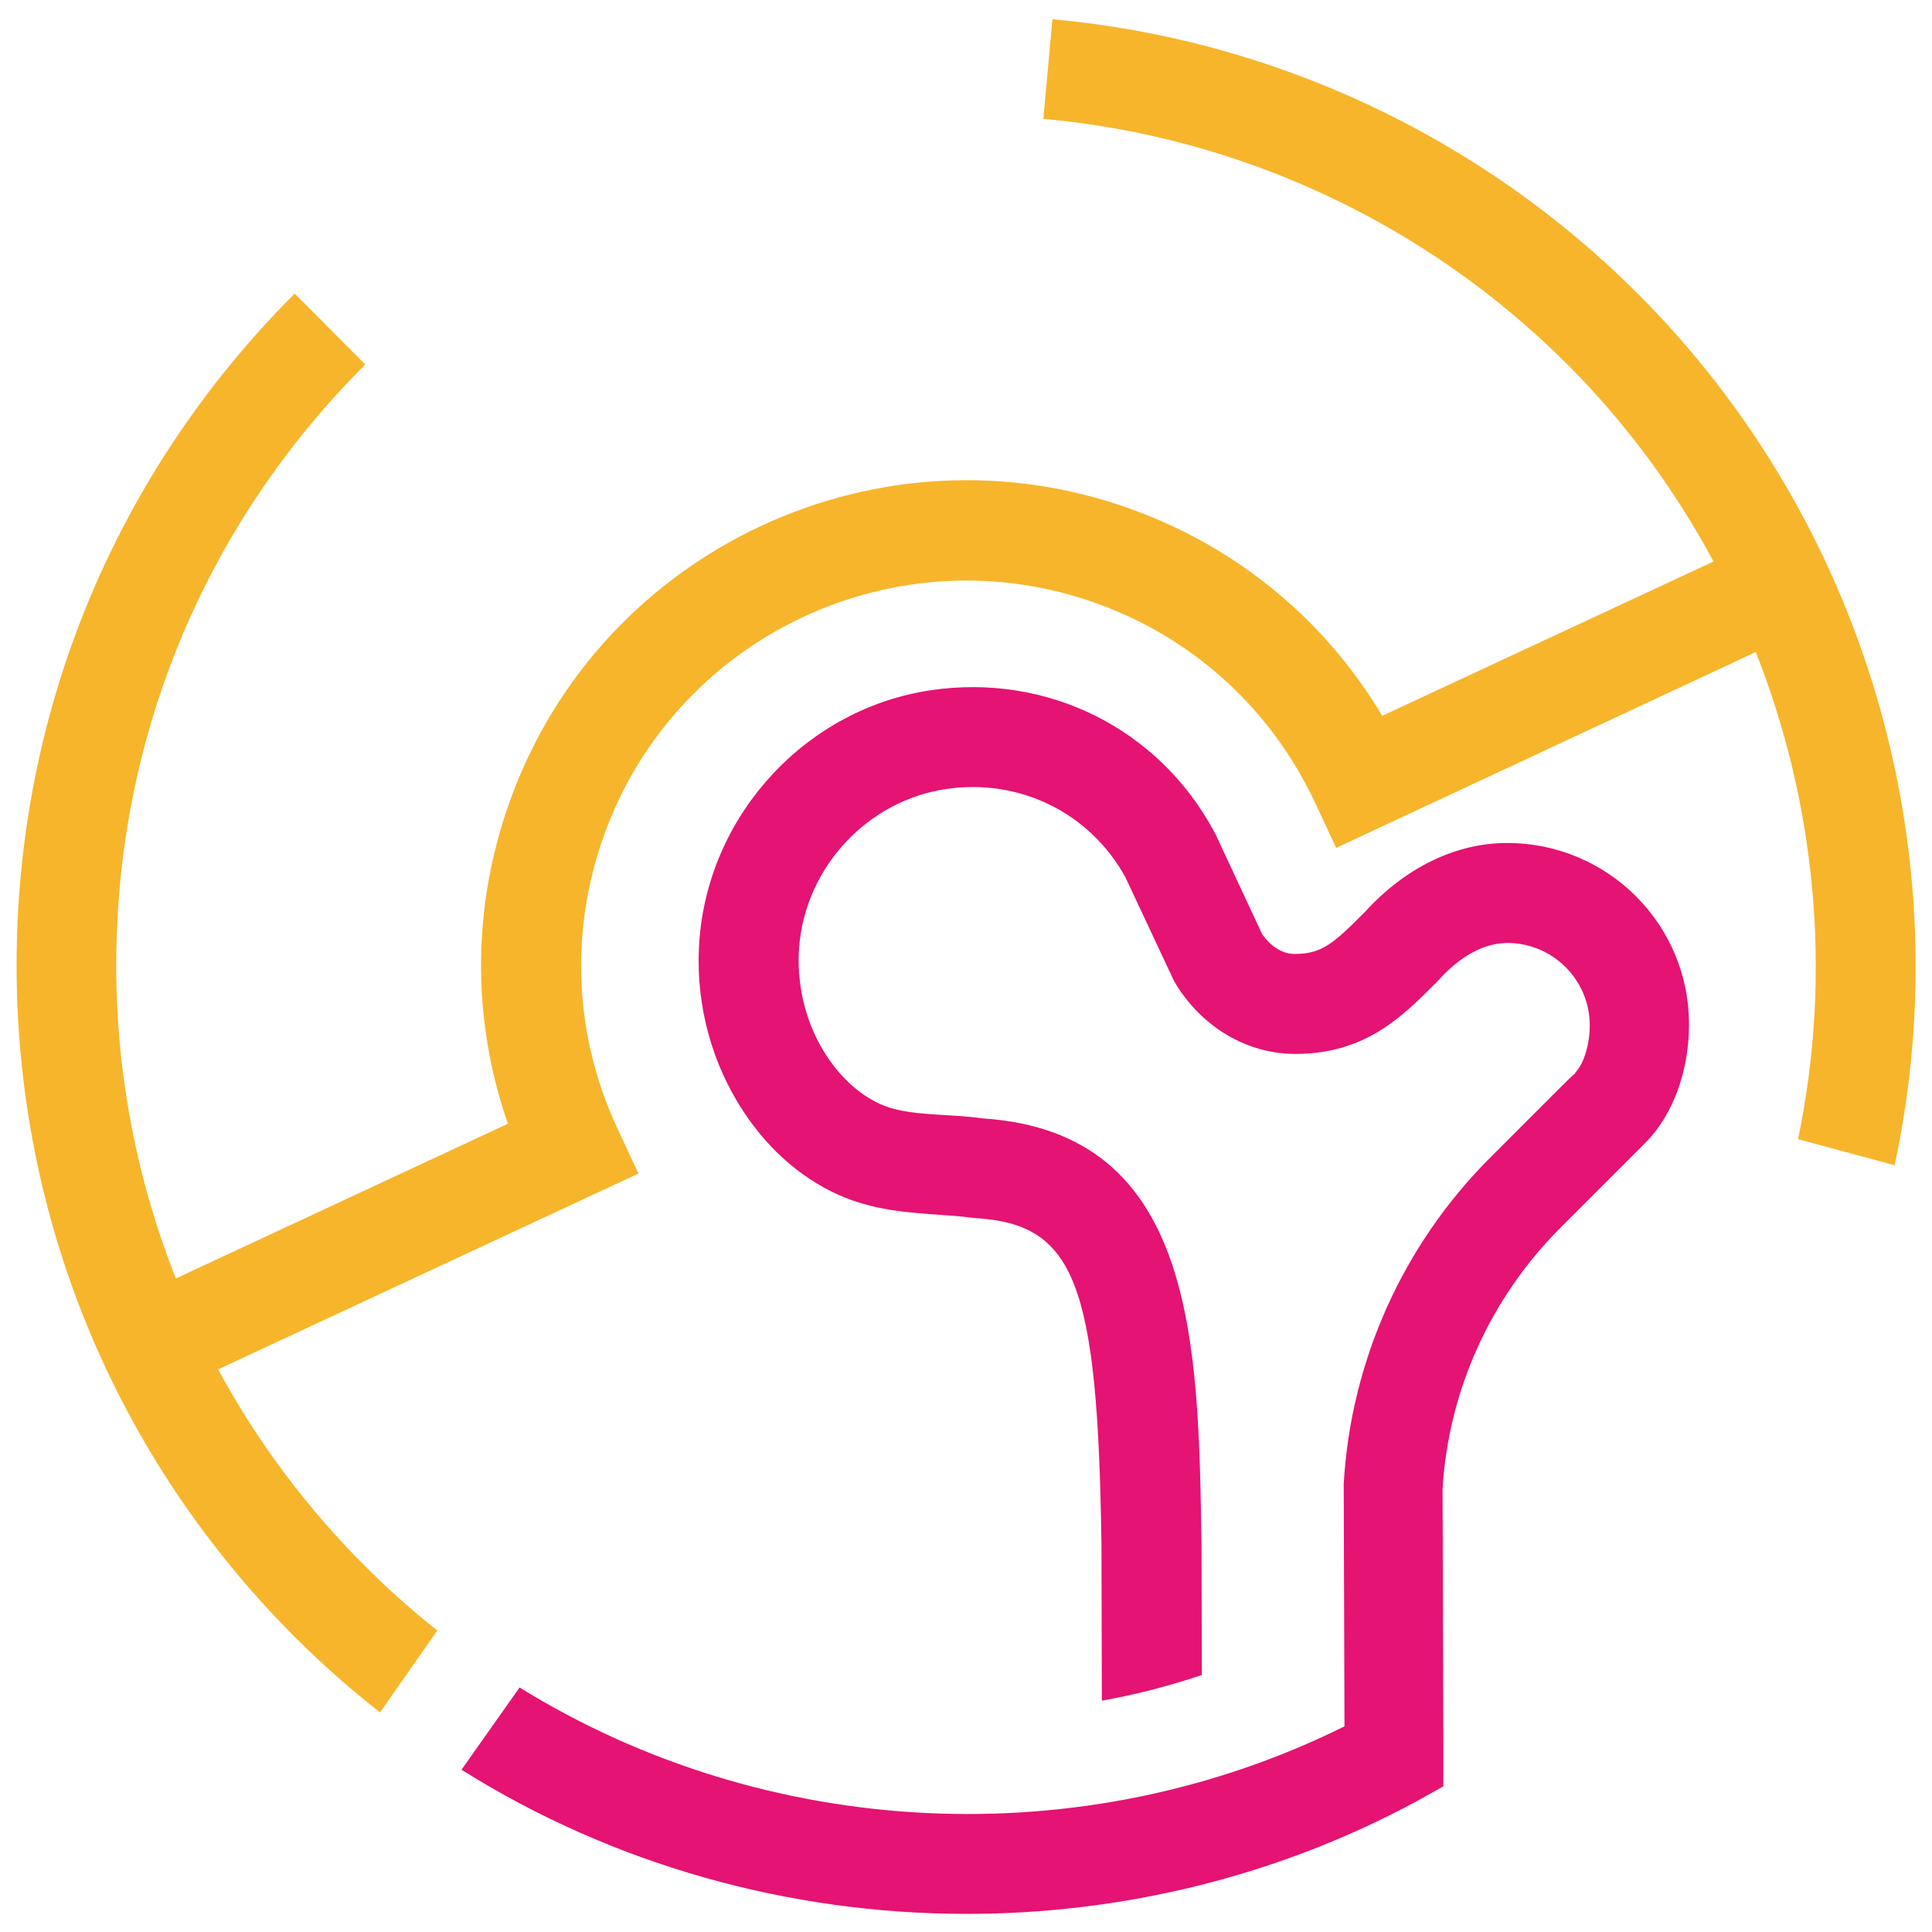 <?xml version="1.0" encoding="utf-8"?>
<!-- Generator: Adobe Illustrator 25.4.1, SVG Export Plug-In . SVG Version: 6.00 Build 0)  -->
<svg version="1.1" id="レイヤー_1" xmlns="http://www.w3.org/2000/svg" xmlns:xlink="http://www.w3.org/1999/xlink" x="0px"
	 y="0px" width="512px" height="512px" viewBox="0 0 512 512" style="enable-background:new 0 0 512 512;" xml:space="preserve">
<style type="text/css">
	.st0{fill:#F7B52C;}
	.st1{fill:#E51373;}
</style>
<g>
	<path class="st0" d="M434,77.8c-41.6-41.6-96.6-67.4-155.1-72.7l-2.4,26.4c52.3,4.7,101.6,27.8,138.8,65
		c15.6,15.6,28.6,33.3,38.8,52.3l-87.8,40.9c-15.1-25.3-38.2-44.5-66.3-54.7c-66.6-24.2-140.5,10.2-164.7,76.8
		c-10.2,28.1-10.4,58.1-0.7,86l-88,41c-10.3-26.1-15.8-54.1-15.8-83c0-60.2,23.4-116.7,66-159.2L78.1,77.8
		c-47.5,47.5-73.7,110.7-73.7,178c0,67.2,26.2,130.4,73.7,178c7.1,7.1,14.7,13.8,22.6,20l15.2-21.7c-6.7-5.3-13.1-11-19.1-17
		c-15.7-15.7-28.7-33.2-39-52.2l111.4-51.9l-5.6-12c-11.5-24.7-12.7-52.4-3.4-78c19.2-52.9,77.9-80.2,130.7-61
		c25.6,9.3,46,28,57.6,52.7l5.6,12l111.2-51.9c16,40.5,20.3,85.4,11.2,129.1l25.6,6.9C519.9,225.6,494.4,138.2,434,77.8"/>
	<path class="st1" d="M399.4,223.4c-13.6,0-27,6.5-37.8,18.4l-0.4,0.4c-7.9,7.9-11,10.6-18,10.6h-0.2c-3.6,0-6.7-2.6-8.5-5.2
		L322,220.8l-0.4-0.7c-14.7-27.1-44.1-41.7-74.8-37.2c-32.8,4.8-58.6,32.4-61.4,65.6c-1.3,15.3,2.3,30.8,10.2,43.8
		c6.7,11.1,15.9,19.5,26.5,24.3c9.1,4.1,18.2,4.7,26.3,5.3c3.2,0.2,6.2,0.4,9,0.8l1,0.1c26.5,1.6,32.5,17,33.5,86.4l0.1,41.5
		c9-1.6,17.8-3.9,26.5-6.8l-0.1-34.9c-0.8-53.5-1.6-108.8-57.8-112.6c-3.6-0.5-7-0.7-10.4-0.9c-6.7-0.4-12.4-0.8-17.1-3
		c-5.7-2.6-10.9-7.5-14.8-13.9c-5-8.2-7.3-18.1-6.5-27.9c1.8-21,18.1-38.5,38.9-41.6c19.5-2.9,38.1,6.3,47.5,23.3l12.8,27.3l0.8,1.4
		c7.1,11.3,18.7,18.1,31.2,18.2c0.1,0,0.2,0,0.3,0c18.4,0,28.2-9.8,36.8-18.4l1.1-1.1c4-4.5,10.5-9.9,18.3-9.9
		c12,0,21.8,9.8,21.8,21.8c0,5.7-1.9,10.7-3.9,12.6l0.1,0.1c-1.3,1.1-2.5,2.3-3.6,3.4l-19,19c-23.1,23.1-36.9,53.8-38.8,86.4l0,0.4
		l0.2,63.9c-69.3,34.4-153,30.3-218.6-10.3L122.3,469c40.5,25.4,87.1,38.2,133.9,38.2c41.1,0,82.4-9.9,119.5-30l6.8-3.8V462
		l-0.2-67.6c1.6-26,12.7-50.4,31.1-68.9c0,0,9.2-9.2,15.8-15.8l0,0l6.8-6.8c7.3-7.3,11.6-19,11.6-31.3
		C447.7,245,426.1,223.4,399.4,223.4"/>
</g>
</svg>
